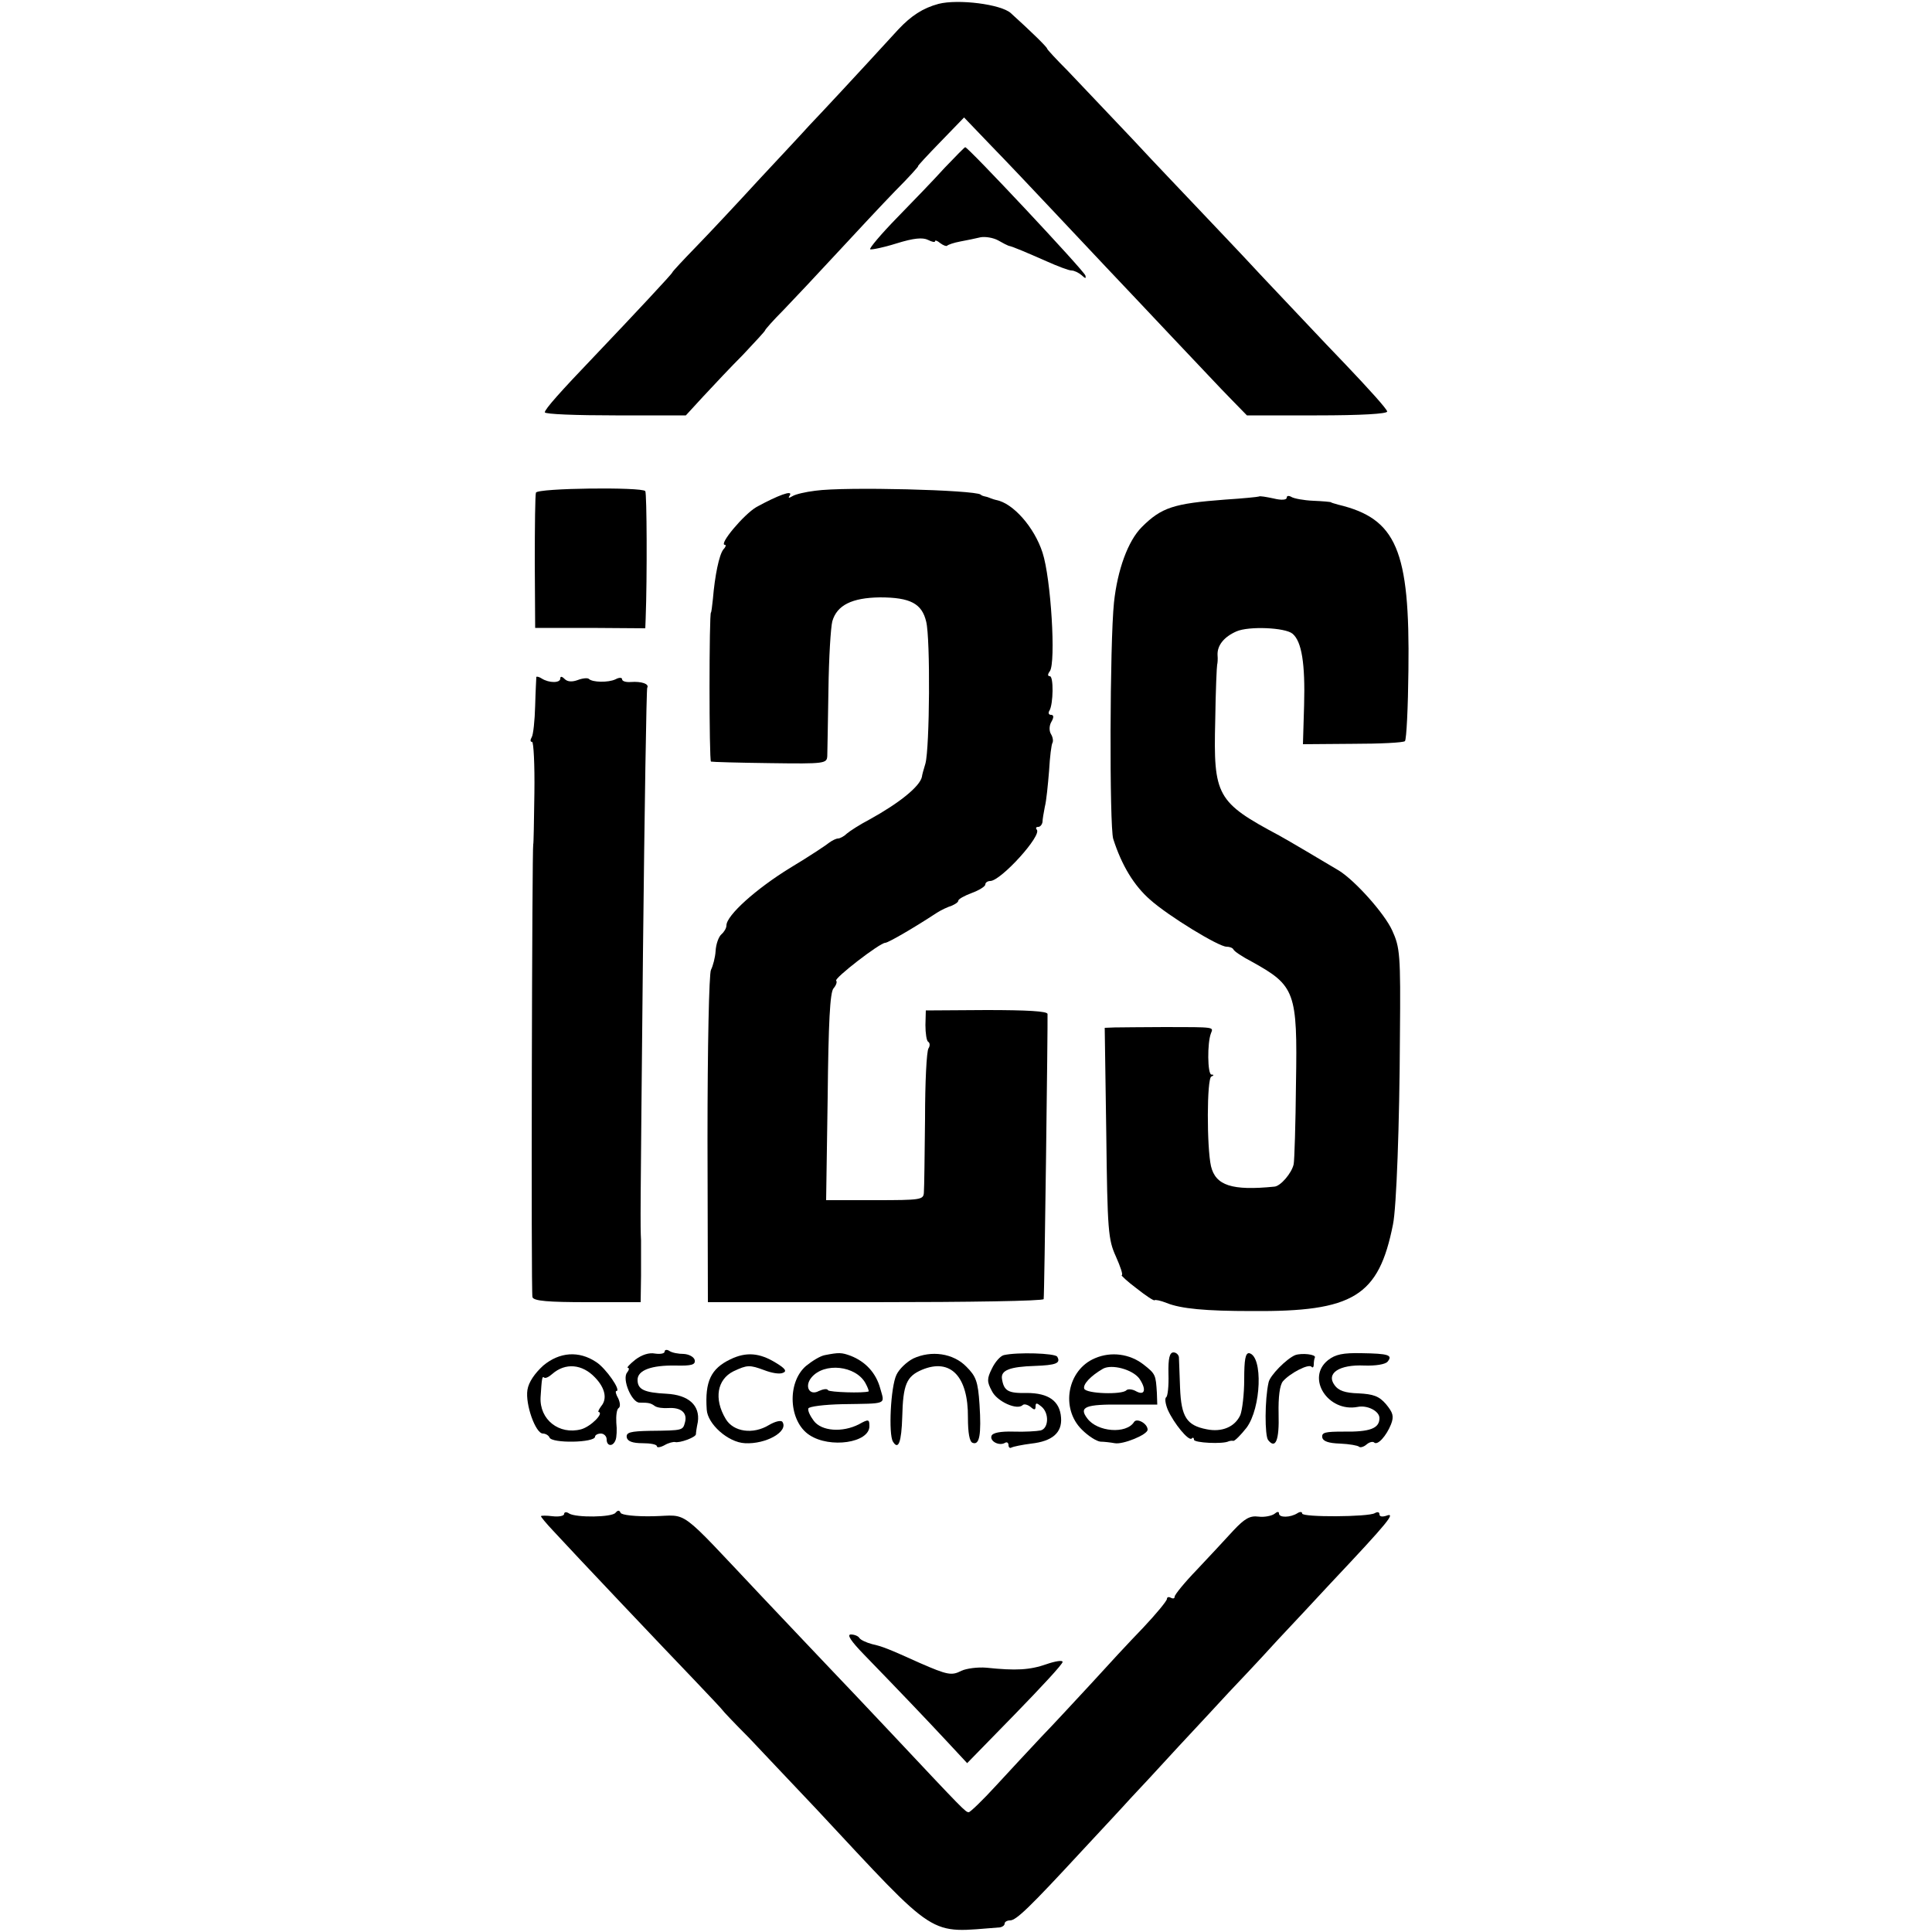 <?xml version="1.0" standalone="no"?>
<!DOCTYPE svg PUBLIC "-//W3C//DTD SVG 20010904//EN"
 "http://www.w3.org/TR/2001/REC-SVG-20010904/DTD/svg10.dtd">
<svg version="1.0" xmlns="http://www.w3.org/2000/svg"
 width="500pt" height="500pt" viewBox="0 0 500 500"
 preserveAspectRatio="xMidYMid meet">
<g transform="translate(0,500) scale(0.1,-0.1)"
fill="#000000" stroke="none">
<path d="M2429 4990 c-41 -11 -71 -31 -104 -66 -108 -118 -204 -221 -230 -248
-16 -18 -75 -81 -130 -140 -55 -60 -128 -138 -162 -173 -35 -36 -63 -66 -63
-68 0 -3 -101 -111 -200 -215 -90 -94 -130 -139 -130 -147 0 -5 82 -8 183 -8
l182 0 45 49 c25 27 71 76 103 108 31 33 57 61 57 63 0 2 21 26 48 53 26 27
88 93 137 146 50 54 118 127 152 162 35 35 61 64 59 64 -2 0 24 28 58 63 l61
63 70 -73 c39 -40 108 -113 155 -163 47 -50 112 -119 145 -154 33 -35 110
-116 170 -180 61 -64 128 -136 151 -159 l41 -42 181 0 c115 0 182 4 182 10 0
6 -49 60 -108 122 -59 61 -156 165 -217 229 -60 65 -135 143 -165 175 -30 32
-107 112 -170 180 -63 67 -139 146 -167 176 -29 29 -53 55 -53 57 0 4 -42 45
-94 92 -25 23 -136 37 -187 24z"/>
<path d="M2445 4566 c-27 -30 -83 -88 -124 -130 -41 -42 -72 -79 -69 -81 2 -2
33 4 68 15 45 14 68 16 82 9 10 -5 18 -7 18 -3 0 3 6 1 13 -5 8 -6 16 -9 18
-7 3 3 18 8 34 11 17 3 40 8 53 11 12 2 32 -1 45 -8 12 -7 24 -13 27 -14 11
-2 48 -18 98 -40 29 -13 58 -24 65 -24 7 0 19 -6 26 -12 10 -9 12 -10 10 -1
-5 14 -305 334 -311 332 -2 0 -25 -24 -53 -53z"/>
<path d="M1387 3725 c-2 -5 -3 -86 -3 -180 l1 -170 143 0 142 -1 1 26 c4 106
3 323 -1 329 -8 11 -279 8 -283 -4z"/>
<path d="M2110 3730 c-25 -3 -51 -9 -59 -14 -10 -6 -12 -5 -7 2 9 15 -31 0
-86 -30 -33 -19 -99 -98 -82 -98 4 0 2 -6 -4 -12 -11 -14 -22 -68 -27 -128 -2
-19 -4 -35 -5 -35 -5 0 -5 -385 0 -386 3 -1 71 -3 153 -4 143 -2 147 -1 148
19 0 12 2 89 3 171 1 83 6 162 10 177 12 42 51 61 123 62 79 0 109 -16 120
-63 11 -44 9 -326 -2 -367 -5 -16 -9 -31 -9 -34 -5 -25 -58 -68 -136 -111 -25
-13 -51 -30 -58 -36 -7 -7 -18 -13 -23 -13 -5 0 -15 -5 -22 -10 -7 -6 -52 -36
-102 -66 -88 -54 -165 -123 -165 -149 0 -7 -6 -17 -13 -23 -7 -6 -14 -25 -15
-43 -1 -17 -7 -39 -12 -49 -5 -9 -9 -197 -9 -438 l1 -422 434 0 c239 0 435 3
435 8 2 11 11 718 10 738 -1 7 -52 10 -158 10 l-157 -1 -1 -38 c0 -21 3 -41 7
-43 5 -3 5 -11 1 -17 -5 -7 -9 -88 -9 -182 -1 -93 -2 -179 -3 -191 -1 -19 -7
-20 -127 -20 l-126 0 4 266 c2 194 6 271 15 282 7 8 10 17 7 20 -6 6 113 98
127 98 7 0 70 36 134 78 11 7 28 15 38 18 9 4 17 9 17 13 0 4 16 13 35 20 19
7 35 17 35 22 0 5 6 9 13 9 28 1 135 119 120 133 -3 4 -2 7 4 7 5 0 10 6 11
13 0 6 3 24 6 39 4 15 8 57 11 93 2 36 6 69 9 73 2 4 1 14 -4 22 -5 8 -5 22 1
32 7 12 6 18 -1 18 -6 0 -8 5 -4 11 10 17 11 89 1 89 -6 0 -6 5 0 13 16 22 3
240 -19 307 -21 65 -76 128 -120 136 -5 1 -10 3 -13 4 -3 1 -9 4 -15 5 -5 1
-11 3 -12 5 -16 12 -350 21 -428 10z"/>
<path d="M3258 3715 c-2 -1 -41 -5 -88 -8 -132 -10 -164 -20 -215 -71 -36 -36
-63 -111 -72 -195 -11 -105 -12 -579 -2 -612 22 -69 54 -121 95 -157 48 -43
178 -122 198 -122 8 0 16 -3 18 -7 2 -5 23 -19 48 -32 112 -62 118 -78 114
-314 -1 -106 -4 -200 -6 -210 -5 -23 -34 -57 -50 -58 -110 -11 -152 3 -164 53
-11 49 -11 227 1 232 7 3 7 5 0 5 -10 1 -11 82 -1 107 6 16 13 16 -119 16 -58
0 -116 -1 -130 -1 l-26 -1 4 -272 c3 -254 5 -276 25 -320 12 -27 19 -48 15
-48 -3 0 14 -16 38 -34 24 -19 45 -33 47 -31 2 2 16 -1 31 -7 37 -15 101 -21
221 -21 263 -2 328 38 365 224 9 43 17 259 18 489 2 211 0 228 -20 272 -20 44
-96 129 -138 155 -42 25 -131 78 -155 91 -161 86 -170 102 -165 297 1 77 4
142 5 145 1 3 2 14 1 25 -1 25 17 47 49 61 32 14 126 10 145 -6 24 -20 33 -78
30 -185 l-3 -101 128 1 c71 0 132 3 136 7 4 5 8 87 9 184 4 311 -31 392 -182
428 -10 3 -18 5 -18 6 0 1 -21 3 -46 4 -25 1 -51 6 -57 10 -7 4 -12 3 -12 -2
0 -6 -14 -7 -34 -2 -19 4 -36 7 -38 5z"/>
<path d="M1388 3248 c0 -2 -2 -35 -3 -74 -1 -39 -5 -76 -9 -82 -4 -7 -4 -12 1
-12 4 0 7 -60 6 -132 -1 -73 -2 -133 -3 -133 -3 0 -6 -1163 -2 -1172 3 -10 41
-13 142 -13 l138 0 1 68 c0 37 0 78 0 92 -2 42 -2 42 5 744 4 374 9 682 11
686 6 10 -15 17 -42 15 -13 -1 -23 2 -23 7 0 5 -8 5 -17 0 -19 -9 -60 -8 -69
1 -3 3 -16 2 -29 -3 -14 -5 -26 -5 -34 3 -7 7 -11 7 -11 1 0 -12 -29 -12 -48
0 -6 4 -13 6 -14 4z"/>
<path d="M1720 1502 c0 -5 -11 -7 -25 -5 -15 3 -34 -3 -51 -16 -15 -12 -23
-21 -19 -21 4 0 3 -6 -2 -12 -14 -17 12 -78 32 -78 24 0 29 -1 40 -9 6 -4 21
-6 35 -5 32 2 49 -12 43 -36 -6 -22 -4 -22 -91 -23 -51 -1 -62 -4 -60 -17 2
-10 15 -15 41 -15 20 0 37 -3 37 -8 0 -4 9 -3 20 3 10 6 23 9 27 8 12 -3 53
12 54 20 0 4 2 18 5 32 6 43 -24 70 -81 73 -58 3 -75 11 -75 36 0 25 36 38 98
37 42 -1 52 2 50 14 -2 8 -14 15 -28 16 -14 0 -31 3 -38 8 -6 4 -12 3 -12 -2z"/>
<path d="M1406 1466 c-22 -20 -38 -43 -41 -63 -6 -37 21 -113 40 -113 7 0 15
-5 17 -10 5 -16 118 -14 118 2 0 4 7 8 15 8 8 0 15 -7 15 -15 0 -18 16 -20 23
-2 3 7 4 28 2 45 -1 18 1 35 6 38 5 3 4 14 -1 25 -6 10 -8 19 -5 19 14 0 -27
59 -52 75 -45 30 -95 26 -137 -9z m134 -31 c26 -27 32 -55 16 -74 -6 -8 -9
-15 -7 -15 15 -3 -20 -38 -45 -45 -57 -15 -108 25 -105 83 3 47 4 56 9 51 3
-3 12 1 21 9 34 30 78 26 111 -9z"/>
<path d="M1890 1482 c-50 -24 -66 -57 -61 -130 2 -37 55 -85 99 -87 54 -3 113
30 97 55 -3 5 -18 2 -35 -8 -41 -25 -92 -18 -112 16 -31 52 -22 102 20 123 36
17 42 17 80 3 18 -7 39 -11 48 -7 11 4 7 11 -18 26 -42 26 -77 29 -118 9z"/>
<path d="M2135 1493 c-12 -2 -33 -15 -49 -28 -50 -43 -45 -144 9 -179 53 -35
155 -20 155 23 0 18 -2 19 -27 5 -43 -22 -97 -18 -117 9 -9 12 -16 26 -14 32
2 5 41 10 88 11 118 2 110 -2 98 41 -11 40 -38 69 -76 84 -24 9 -31 9 -67 2z
m105 -73 c6 -11 9 -20 8 -21 -14 -5 -101 -2 -105 3 -2 5 -13 3 -24 -2 -24 -13
-38 12 -19 35 33 40 115 31 140 -15z"/>
<path d="M2363 1484 c-17 -9 -36 -27 -43 -42 -15 -31 -21 -154 -9 -173 14 -23
22 -1 24 64 2 84 11 105 51 122 74 31 120 -17 119 -124 0 -39 4 -62 12 -65 18
-7 23 21 18 99 -4 60 -9 73 -34 98 -34 35 -91 43 -138 21z"/>
<path d="M2598 1493 c-9 -2 -23 -18 -31 -35 -13 -26 -13 -34 0 -58 13 -27 66
-51 80 -36 4 3 12 1 20 -5 10 -9 13 -8 13 1 0 10 3 10 15 0 21 -17 19 -57 -2
-62 -10 -2 -41 -4 -70 -3 -34 1 -54 -3 -57 -11 -5 -14 20 -27 35 -18 5 3 9 0
9 -6 0 -6 4 -9 8 -6 4 2 27 7 51 10 54 6 80 28 77 67 -3 43 -32 64 -89 64 -48
-1 -59 5 -64 37 -3 22 21 31 85 33 55 2 68 7 58 24 -6 9 -103 12 -138 4z"/>
<path d="M2834 1485 c-72 -30 -90 -130 -34 -185 17 -17 38 -30 48 -31 9 0 26
-2 37 -4 21 -4 85 22 85 35 0 16 -28 31 -35 20 -20 -32 -95 -26 -121 9 -23 30
-5 37 89 36 l92 0 -1 30 c-3 47 -3 49 -35 74 -35 27 -83 34 -125 16z m114 -52
c19 -27 16 -46 -7 -34 -10 6 -22 7 -26 3 -11 -12 -104 -9 -109 4 -4 11 16 33
49 52 23 12 75 -2 93 -25z"/>
<path d="M3024 1444 c1 -31 -2 -58 -6 -60 -4 -3 -2 -17 4 -32 16 -36 54 -82
62 -75 3 4 6 2 6 -3 0 -8 75 -12 90 -4 3 1 8 2 12 1 4 0 19 15 34 34 38 51 43
185 7 193 -10 1 -13 -17 -13 -68 0 -38 -5 -79 -10 -92 -14 -31 -48 -45 -87
-37 -52 10 -66 32 -69 107 -1 37 -3 73 -3 80 -1 6 -7 12 -14 12 -10 0 -14 -15
-13 -56z"/>
<path d="M3352 1493 c-22 -9 -66 -53 -69 -71 -10 -44 -10 -138 -1 -149 19 -24
29 -1 27 68 -1 44 3 74 11 84 18 21 66 46 74 38 3 -4 6 -1 6 5 0 7 1 15 3 19
3 8 -34 12 -51 6z"/>
<path d="M3437 1480 c-58 -46 0 -136 77 -121 25 5 56 -11 56 -29 0 -27 -25
-36 -93 -35 -47 0 -57 -2 -55 -15 2 -10 16 -15 46 -16 24 -1 46 -5 49 -8 3 -3
12 -1 20 6 7 6 16 8 19 5 9 -9 32 17 44 47 8 21 5 30 -13 52 -18 21 -33 26
-71 28 -35 1 -52 7 -62 21 -23 31 12 54 77 51 29 -1 54 3 60 10 14 17 3 21
-68 22 -47 1 -67 -3 -86 -18z"/>
<path d="M1460 1082 c0 -5 -13 -8 -30 -6 -16 2 -30 2 -30 0 0 -2 14 -19 31
-37 56 -61 293 -311 367 -388 39 -41 72 -76 72 -77 0 -1 30 -33 68 -71 37 -39
115 -122 174 -184 321 -344 287 -321 476 -307 6 1 12 5 12 10 0 4 6 8 14 8 16
0 51 34 186 180 52 56 109 117 125 135 17 18 73 78 125 135 52 56 111 119 130
140 19 20 76 80 125 134 50 53 113 121 140 150 147 156 170 184 142 173 -10
-3 -17 -2 -17 4 0 6 -5 7 -12 3 -16 -10 -188 -11 -188 -1 0 5 -6 5 -12 1 -19
-12 -48 -12 -48 -1 0 6 -5 5 -12 -1 -7 -5 -26 -9 -41 -7 -22 3 -36 -5 -65 -36
-20 -22 -63 -68 -94 -101 -32 -33 -58 -65 -58 -70 0 -5 -4 -6 -10 -3 -5 3 -10
2 -10 -3 0 -5 -28 -39 -62 -75 -35 -36 -95 -101 -134 -144 -40 -43 -97 -105
-129 -138 -31 -33 -84 -90 -118 -127 -34 -37 -66 -68 -70 -68 -8 0 -13 5 -197
201 -63 67 -135 143 -160 169 -25 26 -106 112 -180 190 -220 233 -186 208
-279 206 -46 -1 -83 3 -85 9 -3 7 -7 7 -13 0 -9 -12 -102 -13 -120 -2 -7 5
-13 4 -13 -1z"/>
<path d="M2236 718 c95 -98 159 -165 213 -223 l54 -58 123 126 c68 70 124 130
124 136 0 5 -19 2 -42 -6 -43 -15 -79 -17 -155 -9 -23 2 -52 -2 -65 -8 -25
-13 -36 -11 -107 20 -82 37 -97 43 -124 49 -15 4 -30 11 -33 16 -3 5 -13 9
-22 9 -11 0 0 -17 34 -52z"/>
</g>
</svg>
